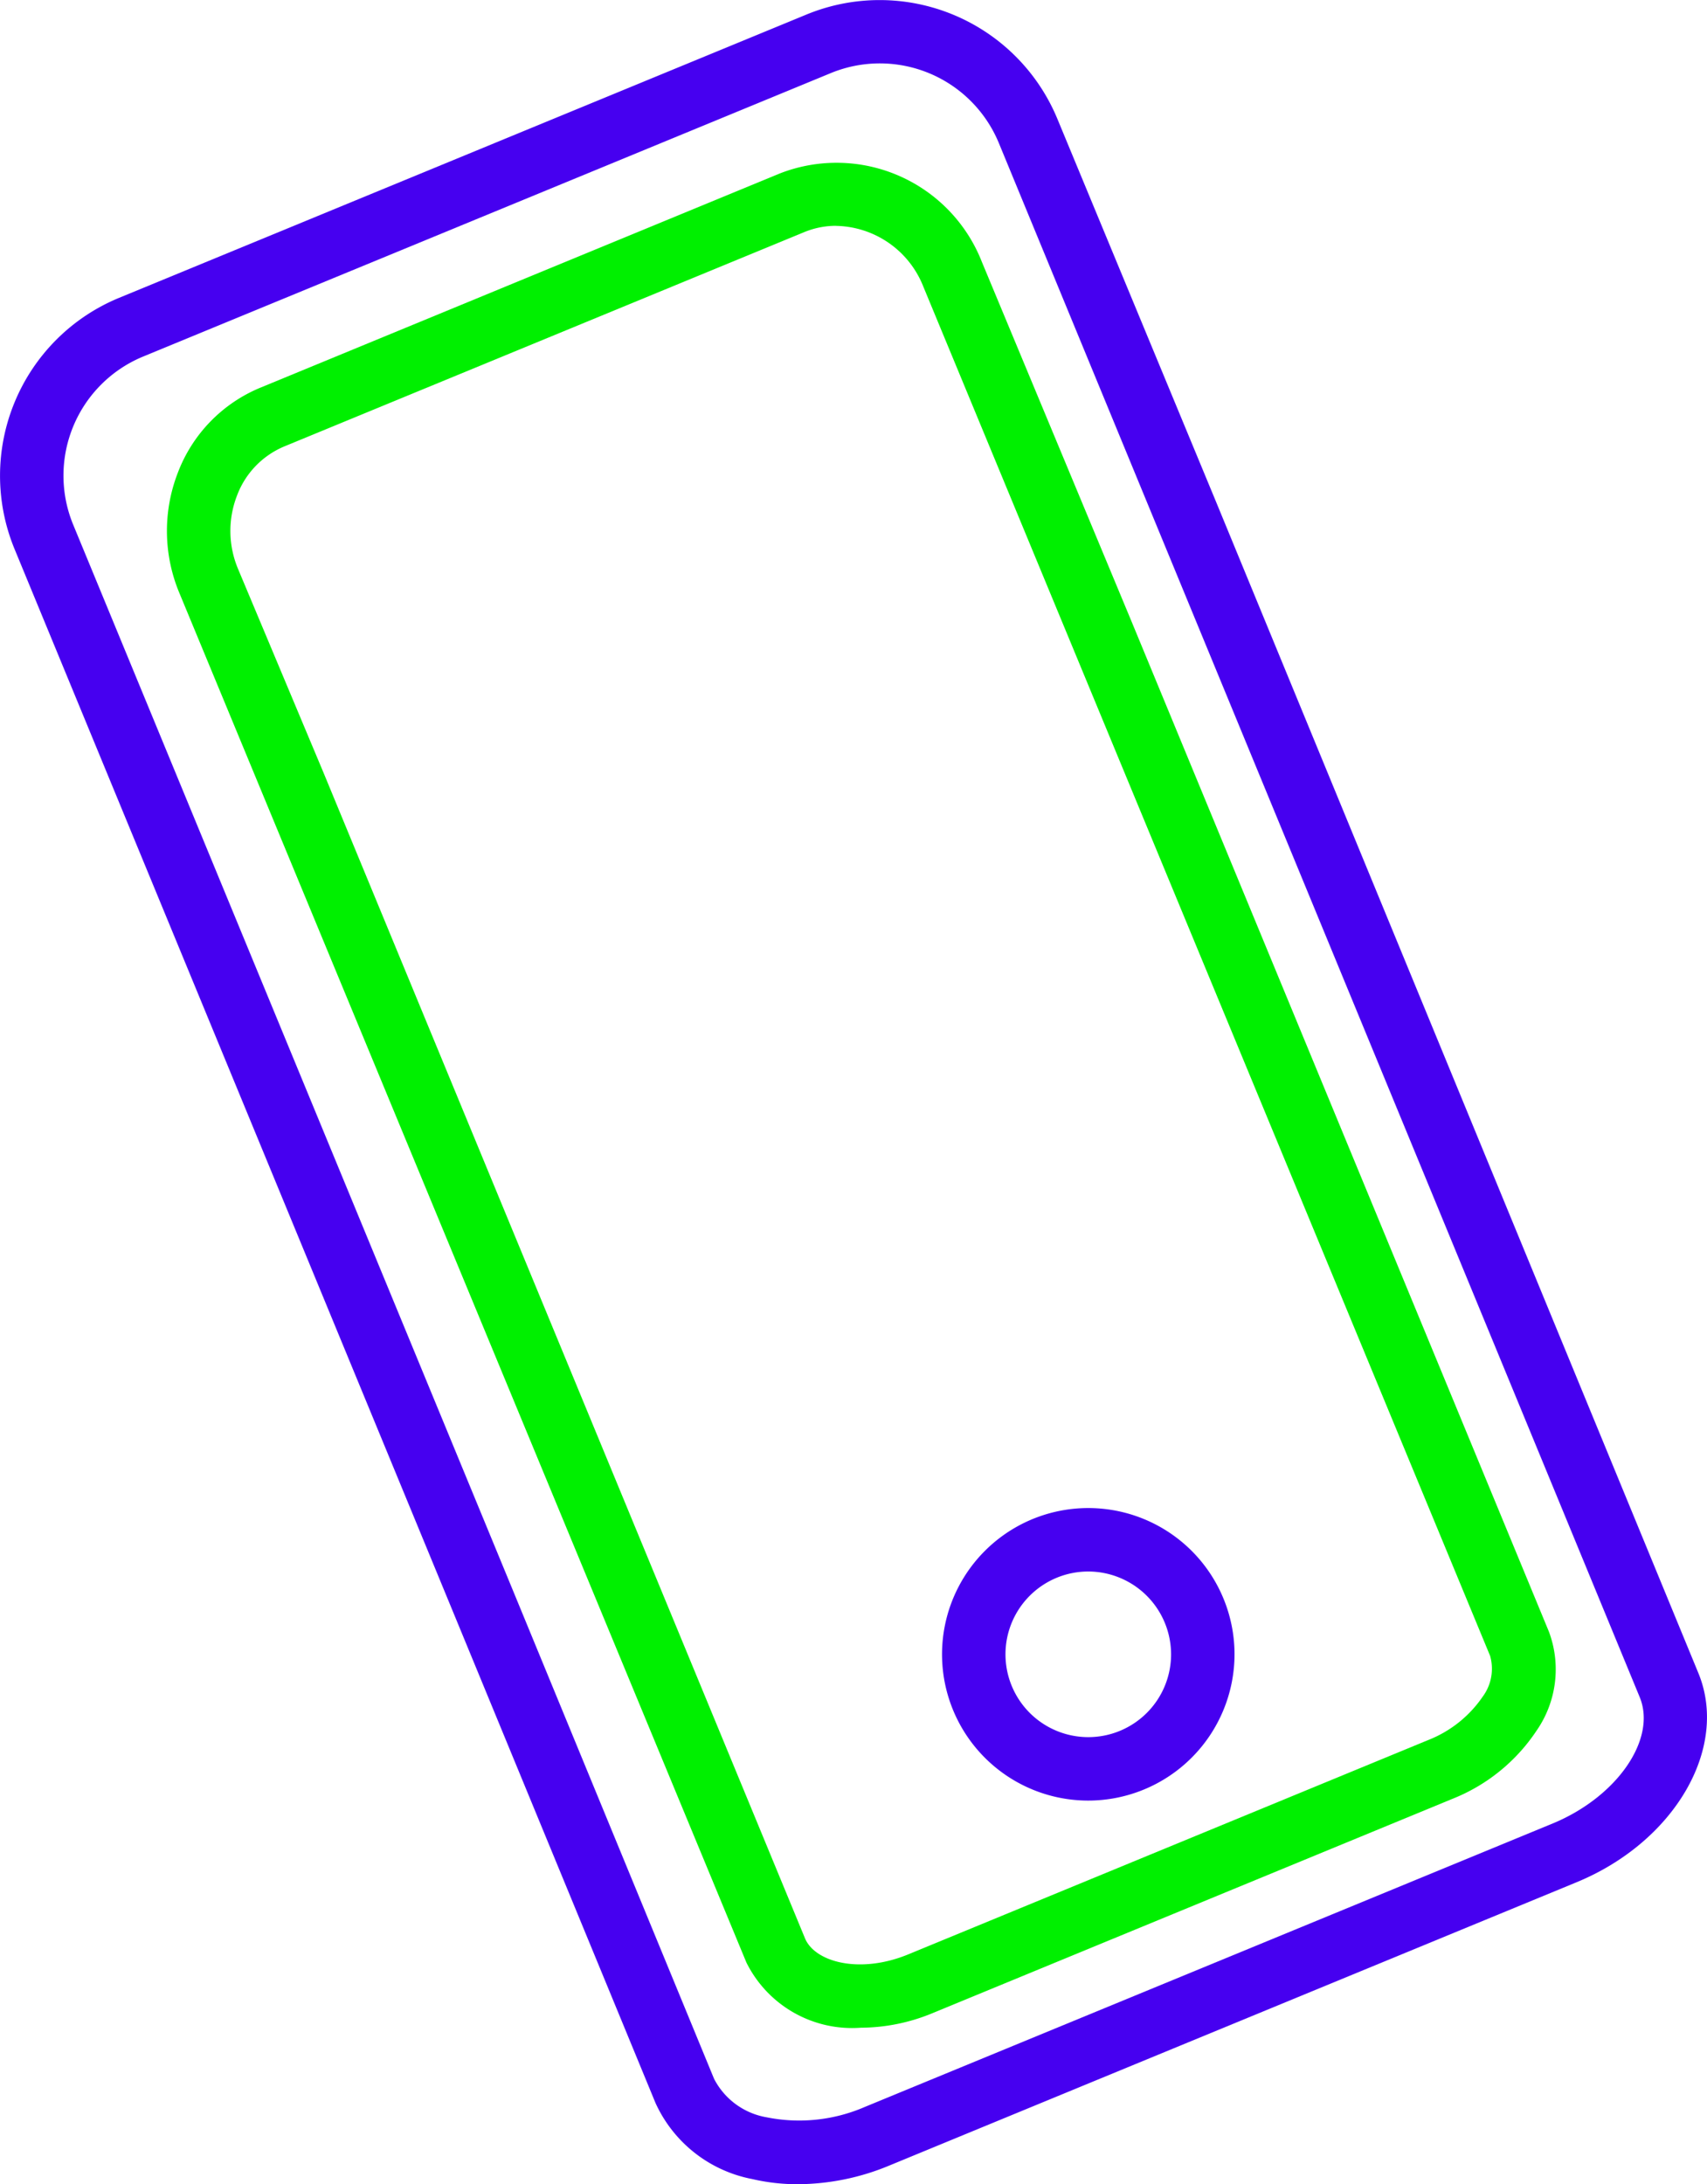 <svg xmlns="http://www.w3.org/2000/svg" xmlns:xlink="http://www.w3.org/1999/xlink" width="43.748" height="55.968" viewBox="0 0 43.748 55.968">
  <defs>
    <clipPath id="clip-path">
      <rect id="Rectangle_1181" data-name="Rectangle 1181" width="43.748" height="55.968" fill="none"/>
    </clipPath>
  </defs>
  <g id="Groupe_2832" data-name="Groupe 2832" transform="translate(0 0)">
    <g id="Groupe_2831" data-name="Groupe 2831" transform="translate(0 0)" clip-path="url(#clip-path)">
      <path id="Tracé_9329" data-name="Tracé 9329" d="M20.45,55.968a5.092,5.092,0,0,1-1.175-.133,3.431,3.431,0,0,1-2.476-1.95L11.61,41.3.371,14.064A4.93,4.93,0,0,1,3.047,7.634L20.67.372A4.93,4.93,0,0,1,27.1,3.048l4.064,9.806L43.527,42.871c.79,1.92-.609,4.323-3.118,5.358L22.786,55.492a6.168,6.168,0,0,1-2.336.476M13.114,40.676,18.3,53.266a1.87,1.87,0,0,0,1.346.987,4.232,4.232,0,0,0,2.518-.265L39.79,46.726c1.653-.681,2.675-2.163,2.234-3.237L25.6,3.668A3.3,3.3,0,0,0,21.29,1.874L3.667,9.137a3.3,3.3,0,0,0-1.792,4.306Z" transform="translate(0 0)" fill="#4600f0"/>
      <path id="Tracé_9330" data-name="Tracé 9330" d="M23.047,52.915a3.023,3.023,0,0,1-2.932-1.669L5.584,16.157a4.123,4.123,0,0,1-.042-3.085,3.824,3.824,0,0,1,2.113-2.18L20.975,5.4a4,4,0,0,1,5.176,2.273L30,16.918l10.682,25.85a2.756,2.756,0,0,1-.315,2.532,4.643,4.643,0,0,1-2.16,1.751l-13.321,5.49a4.847,4.847,0,0,1-1.84.374M22.418,6.743a2.141,2.141,0,0,0-.824.163L8.274,12.395a2.2,2.2,0,0,0-1.216,1.264,2.507,2.507,0,0,0,.027,1.874l2.2,5.244,0,0,12.33,29.845c.25.609,1.4.928,2.651.412l13.321-5.49a3.035,3.035,0,0,0,1.4-1.116,1.2,1.2,0,0,0,.187-1.042L24.648,8.3a2.452,2.452,0,0,0-2.23-1.555" transform="translate(-0.985 -0.957)" fill="#00f000"/>
      <path id="Tracé_9331" data-name="Tracé 9331" d="M33.457,55.036A3.748,3.748,0,1,1,37.2,51.288a3.752,3.752,0,0,1-3.748,3.748m0-5.87a2.122,2.122,0,1,0,2.122,2.122,2.125,2.125,0,0,0-2.122-2.122" transform="translate(-5.561 -8.898)" fill="#4600f0"/>
    </g>
  </g>
</svg>
